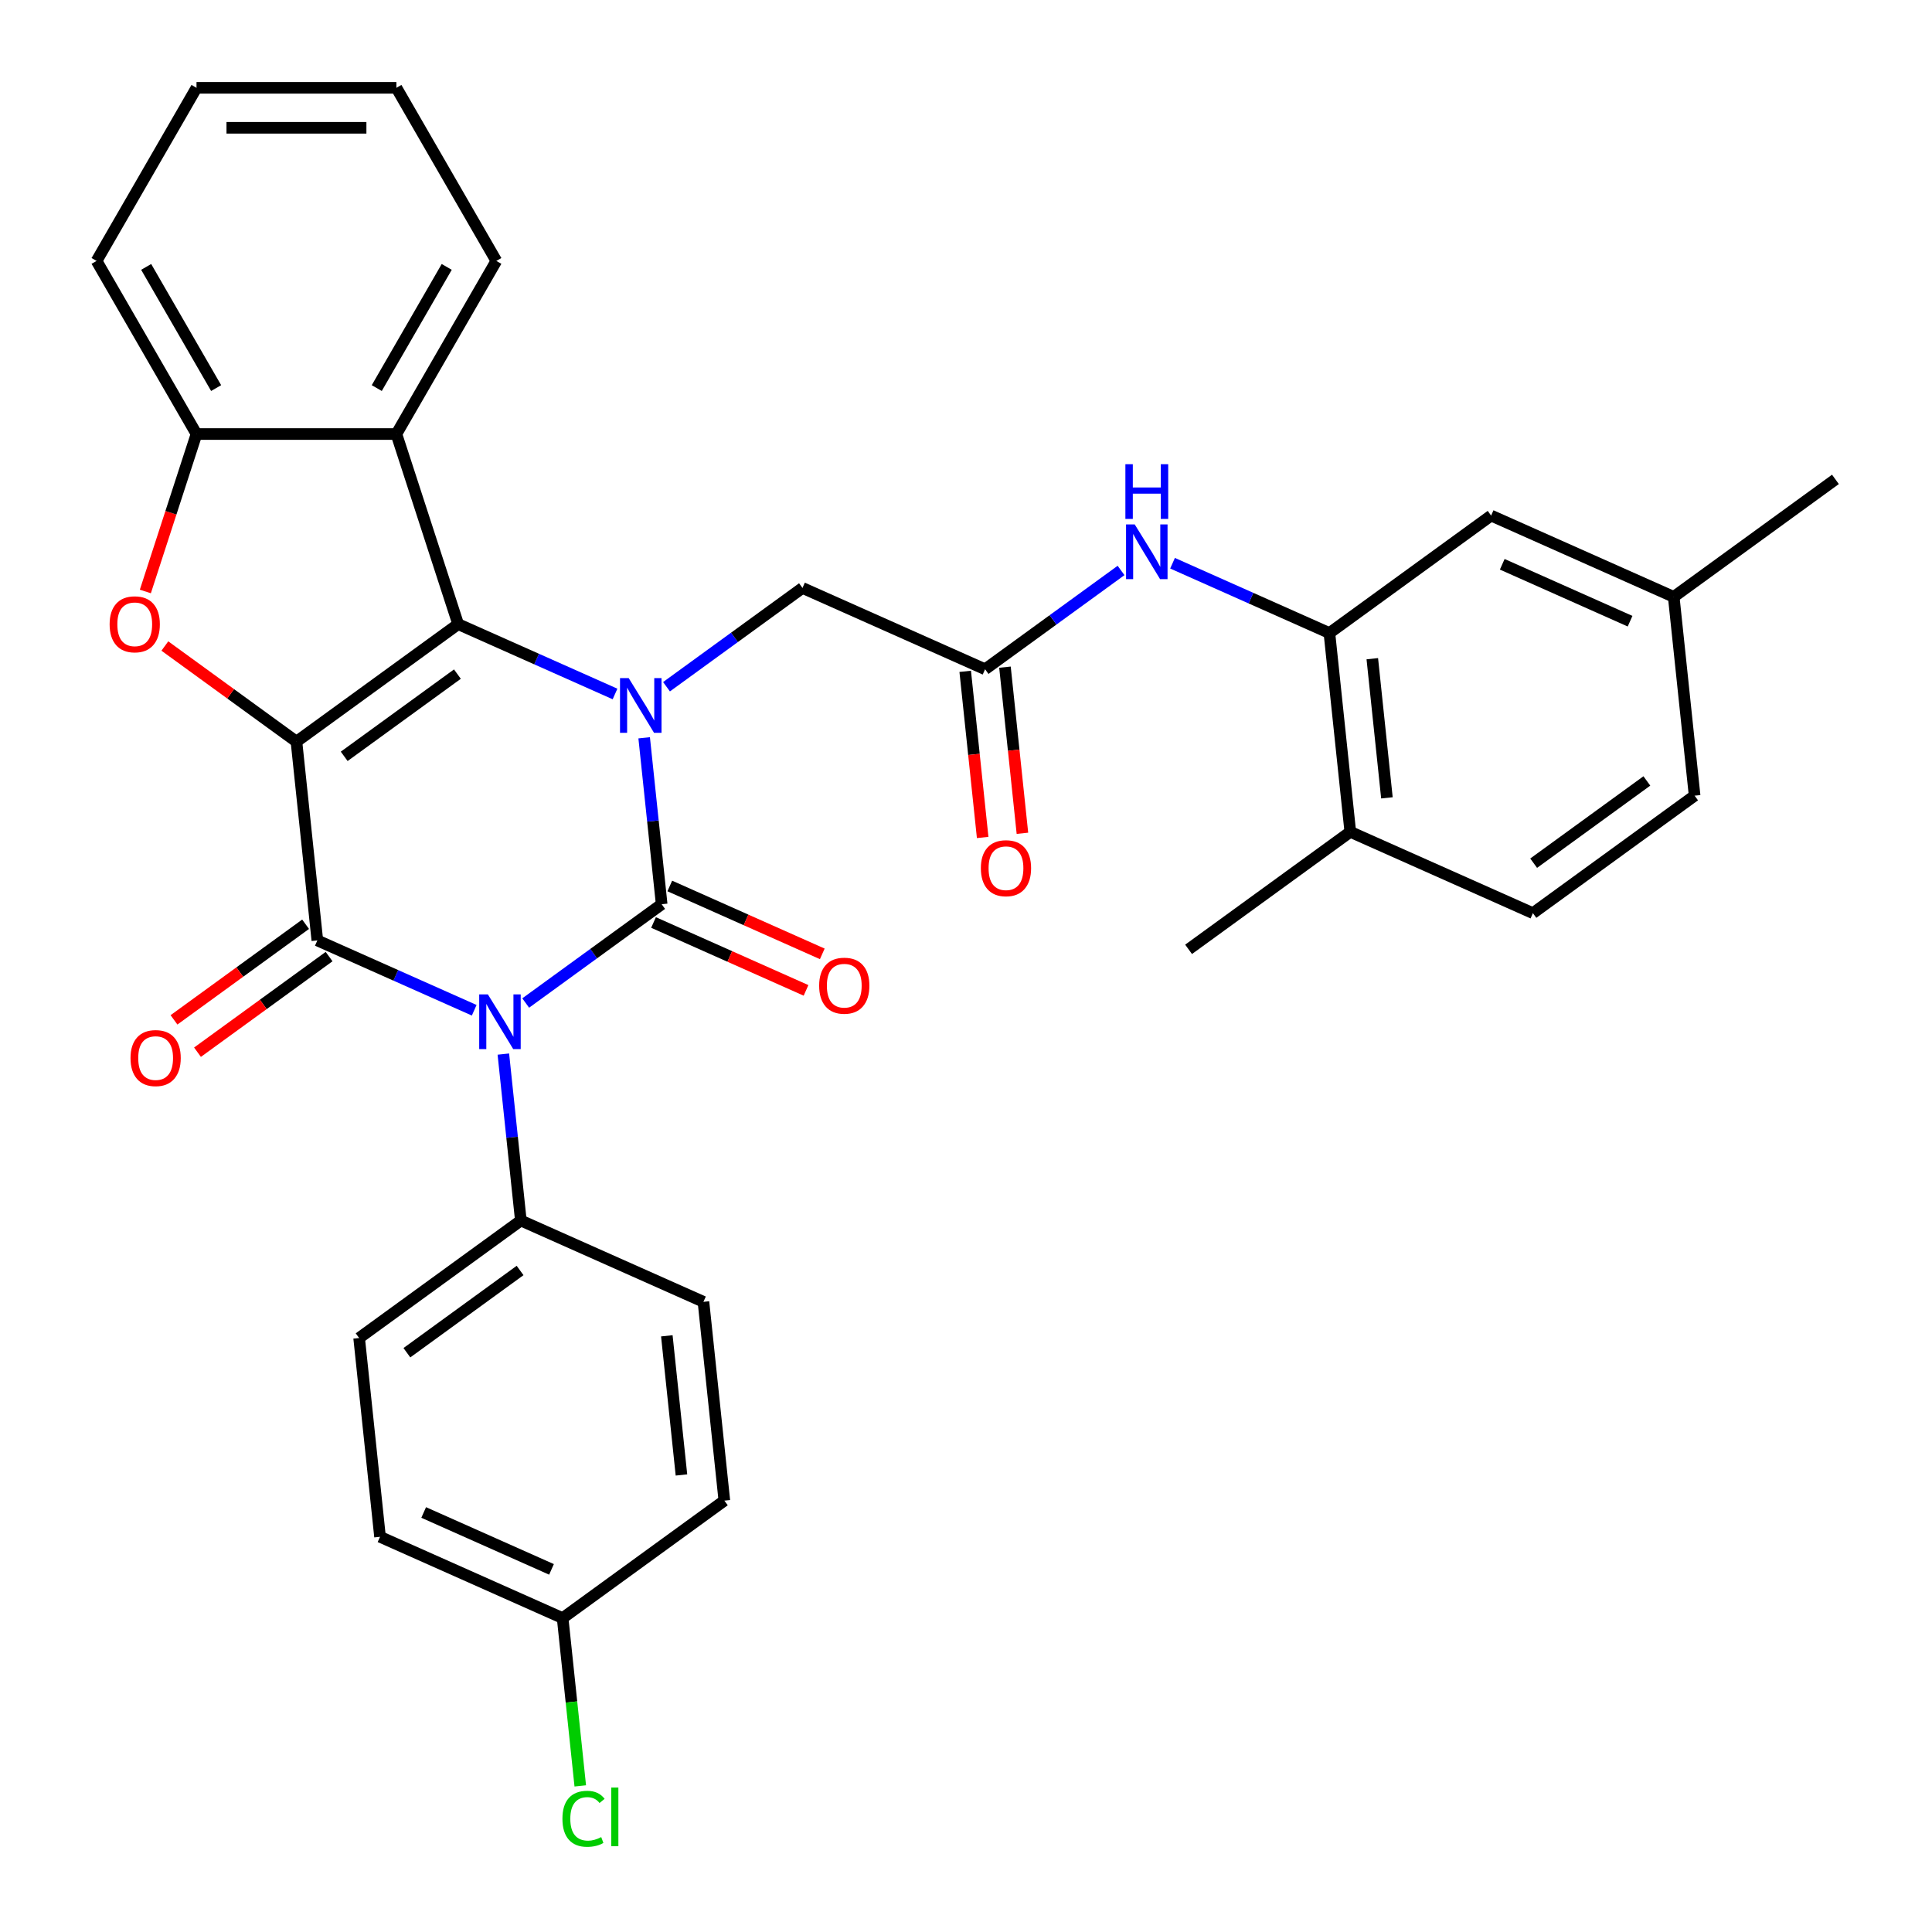 <?xml version='1.0' encoding='iso-8859-1'?>
<svg version='1.1' baseProfile='full'
              xmlns='http://www.w3.org/2000/svg'
                      xmlns:rdkit='http://www.rdkit.org/xml'
                      xmlns:xlink='http://www.w3.org/1999/xlink'
                  xml:space='preserve'
width='1000px' height='1000px' viewBox='0 0 1000 1000'>
<!-- END OF HEADER -->
<rect style='opacity:1.0;fill:#FFFFFF;stroke:none' width='1000' height='1000' x='0' y='0'> </rect>
<path class='bond-3' d='M 153.442,383.866 L 237.144,323.053' style='fill:none;fill-rule:evenodd;stroke:#000000;stroke-width:6px;stroke-linecap:butt;stroke-linejoin:miter;stroke-opacity:1' />
<path class='bond-3' d='M 178.16,391.484 L 236.752,348.915' style='fill:none;fill-rule:evenodd;stroke:#000000;stroke-width:6px;stroke-linecap:butt;stroke-linejoin:miter;stroke-opacity:1' />
<path class='bond-4' d='M 153.442,383.866 L 164.257,486.76' style='fill:none;fill-rule:evenodd;stroke:#000000;stroke-width:6px;stroke-linecap:butt;stroke-linejoin:miter;stroke-opacity:1' />
<path class='bond-5' d='M 153.442,383.866 L 119.384,359.121' style='fill:none;fill-rule:evenodd;stroke:#000000;stroke-width:6px;stroke-linecap:butt;stroke-linejoin:miter;stroke-opacity:1' />
<path class='bond-5' d='M 119.384,359.121 L 85.327,334.377' style='fill:none;fill-rule:evenodd;stroke:#FF0000;stroke-width:6px;stroke-linecap:butt;stroke-linejoin:miter;stroke-opacity:1' />
<path class='bond-0' d='M 245.447,522.908 L 204.852,504.834' style='fill:none;fill-rule:evenodd;stroke:#0000FF;stroke-width:6px;stroke-linecap:butt;stroke-linejoin:miter;stroke-opacity:1' />
<path class='bond-0' d='M 204.852,504.834 L 164.257,486.76' style='fill:none;fill-rule:evenodd;stroke:#000000;stroke-width:6px;stroke-linecap:butt;stroke-linejoin:miter;stroke-opacity:1' />
<path class='bond-1' d='M 272.1,519.16 L 307.288,493.594' style='fill:none;fill-rule:evenodd;stroke:#0000FF;stroke-width:6px;stroke-linecap:butt;stroke-linejoin:miter;stroke-opacity:1' />
<path class='bond-1' d='M 307.288,493.594 L 342.476,468.029' style='fill:none;fill-rule:evenodd;stroke:#000000;stroke-width:6px;stroke-linecap:butt;stroke-linejoin:miter;stroke-opacity:1' />
<path class='bond-11' d='M 260.534,545.588 L 265.061,588.662' style='fill:none;fill-rule:evenodd;stroke:#0000FF;stroke-width:6px;stroke-linecap:butt;stroke-linejoin:miter;stroke-opacity:1' />
<path class='bond-11' d='M 265.061,588.662 L 269.588,631.736' style='fill:none;fill-rule:evenodd;stroke:#000000;stroke-width:6px;stroke-linecap:butt;stroke-linejoin:miter;stroke-opacity:1' />
<path class='bond-13' d='M 338.267,477.48 L 377.733,495.051' style='fill:none;fill-rule:evenodd;stroke:#000000;stroke-width:6px;stroke-linecap:butt;stroke-linejoin:miter;stroke-opacity:1' />
<path class='bond-13' d='M 377.733,495.051 L 417.198,512.622' style='fill:none;fill-rule:evenodd;stroke:#FF0000;stroke-width:6px;stroke-linecap:butt;stroke-linejoin:miter;stroke-opacity:1' />
<path class='bond-13' d='M 346.684,458.577 L 386.149,476.148' style='fill:none;fill-rule:evenodd;stroke:#000000;stroke-width:6px;stroke-linecap:butt;stroke-linejoin:miter;stroke-opacity:1' />
<path class='bond-13' d='M 386.149,476.148 L 425.614,493.719' style='fill:none;fill-rule:evenodd;stroke:#FF0000;stroke-width:6px;stroke-linecap:butt;stroke-linejoin:miter;stroke-opacity:1' />
<path class='bond-34' d='M 342.476,468.029 L 337.948,424.955' style='fill:none;fill-rule:evenodd;stroke:#000000;stroke-width:6px;stroke-linecap:butt;stroke-linejoin:miter;stroke-opacity:1' />
<path class='bond-34' d='M 337.948,424.955 L 333.421,381.881' style='fill:none;fill-rule:evenodd;stroke:#0000FF;stroke-width:6px;stroke-linecap:butt;stroke-linejoin:miter;stroke-opacity:1' />
<path class='bond-2' d='M 318.334,359.201 L 277.739,341.127' style='fill:none;fill-rule:evenodd;stroke:#0000FF;stroke-width:6px;stroke-linecap:butt;stroke-linejoin:miter;stroke-opacity:1' />
<path class='bond-2' d='M 277.739,341.127 L 237.144,323.053' style='fill:none;fill-rule:evenodd;stroke:#000000;stroke-width:6px;stroke-linecap:butt;stroke-linejoin:miter;stroke-opacity:1' />
<path class='bond-10' d='M 344.987,355.452 L 380.175,329.886' style='fill:none;fill-rule:evenodd;stroke:#0000FF;stroke-width:6px;stroke-linecap:butt;stroke-linejoin:miter;stroke-opacity:1' />
<path class='bond-10' d='M 380.175,329.886 L 415.363,304.321' style='fill:none;fill-rule:evenodd;stroke:#000000;stroke-width:6px;stroke-linecap:butt;stroke-linejoin:miter;stroke-opacity:1' />
<path class='bond-6' d='M 237.144,323.053 L 205.173,224.655' style='fill:none;fill-rule:evenodd;stroke:#000000;stroke-width:6px;stroke-linecap:butt;stroke-linejoin:miter;stroke-opacity:1' />
<path class='bond-14' d='M 158.176,478.39 L 124.118,503.134' style='fill:none;fill-rule:evenodd;stroke:#000000;stroke-width:6px;stroke-linecap:butt;stroke-linejoin:miter;stroke-opacity:1' />
<path class='bond-14' d='M 124.118,503.134 L 90.06,527.879' style='fill:none;fill-rule:evenodd;stroke:#FF0000;stroke-width:6px;stroke-linecap:butt;stroke-linejoin:miter;stroke-opacity:1' />
<path class='bond-14' d='M 170.338,495.13 L 136.28,519.875' style='fill:none;fill-rule:evenodd;stroke:#000000;stroke-width:6px;stroke-linecap:butt;stroke-linejoin:miter;stroke-opacity:1' />
<path class='bond-14' d='M 136.28,519.875 L 102.223,544.619' style='fill:none;fill-rule:evenodd;stroke:#FF0000;stroke-width:6px;stroke-linecap:butt;stroke-linejoin:miter;stroke-opacity:1' />
<path class='bond-7' d='M 75.234,306.146 L 88.472,265.4' style='fill:none;fill-rule:evenodd;stroke:#FF0000;stroke-width:6px;stroke-linecap:butt;stroke-linejoin:miter;stroke-opacity:1' />
<path class='bond-7' d='M 88.472,265.4 L 101.712,224.655' style='fill:none;fill-rule:evenodd;stroke:#000000;stroke-width:6px;stroke-linecap:butt;stroke-linejoin:miter;stroke-opacity:1' />
<path class='bond-27' d='M 205.173,224.655 L 256.904,135.055' style='fill:none;fill-rule:evenodd;stroke:#000000;stroke-width:6px;stroke-linecap:butt;stroke-linejoin:miter;stroke-opacity:1' />
<path class='bond-27' d='M 195.013,200.869 L 231.224,138.149' style='fill:none;fill-rule:evenodd;stroke:#000000;stroke-width:6px;stroke-linecap:butt;stroke-linejoin:miter;stroke-opacity:1' />
<path class='bond-33' d='M 205.173,224.655 L 101.712,224.655' style='fill:none;fill-rule:evenodd;stroke:#000000;stroke-width:6px;stroke-linecap:butt;stroke-linejoin:miter;stroke-opacity:1' />
<path class='bond-28' d='M 101.712,224.655 L 49.981,135.055' style='fill:none;fill-rule:evenodd;stroke:#000000;stroke-width:6px;stroke-linecap:butt;stroke-linejoin:miter;stroke-opacity:1' />
<path class='bond-28' d='M 111.872,200.869 L 75.66,138.149' style='fill:none;fill-rule:evenodd;stroke:#000000;stroke-width:6px;stroke-linecap:butt;stroke-linejoin:miter;stroke-opacity:1' />
<path class='bond-8' d='M 509.88,346.403 L 415.363,304.321' style='fill:none;fill-rule:evenodd;stroke:#000000;stroke-width:6px;stroke-linecap:butt;stroke-linejoin:miter;stroke-opacity:1' />
<path class='bond-12' d='M 509.88,346.403 L 545.067,320.837' style='fill:none;fill-rule:evenodd;stroke:#000000;stroke-width:6px;stroke-linecap:butt;stroke-linejoin:miter;stroke-opacity:1' />
<path class='bond-12' d='M 545.067,320.837 L 580.255,295.272' style='fill:none;fill-rule:evenodd;stroke:#0000FF;stroke-width:6px;stroke-linecap:butt;stroke-linejoin:miter;stroke-opacity:1' />
<path class='bond-17' d='M 499.59,347.484 L 504.109,390.478' style='fill:none;fill-rule:evenodd;stroke:#000000;stroke-width:6px;stroke-linecap:butt;stroke-linejoin:miter;stroke-opacity:1' />
<path class='bond-17' d='M 504.109,390.478 L 508.628,433.472' style='fill:none;fill-rule:evenodd;stroke:#FF0000;stroke-width:6px;stroke-linecap:butt;stroke-linejoin:miter;stroke-opacity:1' />
<path class='bond-17' d='M 520.169,345.321 L 524.688,388.315' style='fill:none;fill-rule:evenodd;stroke:#000000;stroke-width:6px;stroke-linecap:butt;stroke-linejoin:miter;stroke-opacity:1' />
<path class='bond-17' d='M 524.688,388.315 L 529.207,431.309' style='fill:none;fill-rule:evenodd;stroke:#FF0000;stroke-width:6px;stroke-linecap:butt;stroke-linejoin:miter;stroke-opacity:1' />
<path class='bond-9' d='M 688.098,327.671 L 647.503,309.597' style='fill:none;fill-rule:evenodd;stroke:#000000;stroke-width:6px;stroke-linecap:butt;stroke-linejoin:miter;stroke-opacity:1' />
<path class='bond-9' d='M 647.503,309.597 L 606.908,291.523' style='fill:none;fill-rule:evenodd;stroke:#0000FF;stroke-width:6px;stroke-linecap:butt;stroke-linejoin:miter;stroke-opacity:1' />
<path class='bond-15' d='M 688.098,327.671 L 698.913,430.566' style='fill:none;fill-rule:evenodd;stroke:#000000;stroke-width:6px;stroke-linecap:butt;stroke-linejoin:miter;stroke-opacity:1' />
<path class='bond-15' d='M 710.3,340.942 L 717.87,412.969' style='fill:none;fill-rule:evenodd;stroke:#000000;stroke-width:6px;stroke-linecap:butt;stroke-linejoin:miter;stroke-opacity:1' />
<path class='bond-16' d='M 688.098,327.671 L 771.8,266.858' style='fill:none;fill-rule:evenodd;stroke:#000000;stroke-width:6px;stroke-linecap:butt;stroke-linejoin:miter;stroke-opacity:1' />
<path class='bond-18' d='M 269.588,631.736 L 185.886,692.55' style='fill:none;fill-rule:evenodd;stroke:#000000;stroke-width:6px;stroke-linecap:butt;stroke-linejoin:miter;stroke-opacity:1' />
<path class='bond-18' d='M 269.196,657.599 L 210.604,700.168' style='fill:none;fill-rule:evenodd;stroke:#000000;stroke-width:6px;stroke-linecap:butt;stroke-linejoin:miter;stroke-opacity:1' />
<path class='bond-19' d='M 269.588,631.736 L 364.105,673.818' style='fill:none;fill-rule:evenodd;stroke:#000000;stroke-width:6px;stroke-linecap:butt;stroke-linejoin:miter;stroke-opacity:1' />
<path class='bond-20' d='M 698.913,430.566 L 793.43,472.647' style='fill:none;fill-rule:evenodd;stroke:#000000;stroke-width:6px;stroke-linecap:butt;stroke-linejoin:miter;stroke-opacity:1' />
<path class='bond-29' d='M 698.913,430.566 L 615.211,491.379' style='fill:none;fill-rule:evenodd;stroke:#000000;stroke-width:6px;stroke-linecap:butt;stroke-linejoin:miter;stroke-opacity:1' />
<path class='bond-21' d='M 771.8,266.858 L 866.317,308.939' style='fill:none;fill-rule:evenodd;stroke:#000000;stroke-width:6px;stroke-linecap:butt;stroke-linejoin:miter;stroke-opacity:1' />
<path class='bond-21' d='M 777.562,292.074 L 843.723,321.531' style='fill:none;fill-rule:evenodd;stroke:#000000;stroke-width:6px;stroke-linecap:butt;stroke-linejoin:miter;stroke-opacity:1' />
<path class='bond-25' d='M 185.886,692.55 L 196.701,795.444' style='fill:none;fill-rule:evenodd;stroke:#000000;stroke-width:6px;stroke-linecap:butt;stroke-linejoin:miter;stroke-opacity:1' />
<path class='bond-24' d='M 364.105,673.818 L 374.92,776.713' style='fill:none;fill-rule:evenodd;stroke:#000000;stroke-width:6px;stroke-linecap:butt;stroke-linejoin:miter;stroke-opacity:1' />
<path class='bond-24' d='M 345.148,691.415 L 352.718,763.441' style='fill:none;fill-rule:evenodd;stroke:#000000;stroke-width:6px;stroke-linecap:butt;stroke-linejoin:miter;stroke-opacity:1' />
<path class='bond-37' d='M 793.43,472.647 L 877.132,411.834' style='fill:none;fill-rule:evenodd;stroke:#000000;stroke-width:6px;stroke-linecap:butt;stroke-linejoin:miter;stroke-opacity:1' />
<path class='bond-37' d='M 793.822,446.785 L 852.414,404.216' style='fill:none;fill-rule:evenodd;stroke:#000000;stroke-width:6px;stroke-linecap:butt;stroke-linejoin:miter;stroke-opacity:1' />
<path class='bond-23' d='M 866.317,308.939 L 877.132,411.834' style='fill:none;fill-rule:evenodd;stroke:#000000;stroke-width:6px;stroke-linecap:butt;stroke-linejoin:miter;stroke-opacity:1' />
<path class='bond-30' d='M 866.317,308.939 L 950.019,248.126' style='fill:none;fill-rule:evenodd;stroke:#000000;stroke-width:6px;stroke-linecap:butt;stroke-linejoin:miter;stroke-opacity:1' />
<path class='bond-22' d='M 291.218,837.526 L 374.92,776.713' style='fill:none;fill-rule:evenodd;stroke:#000000;stroke-width:6px;stroke-linecap:butt;stroke-linejoin:miter;stroke-opacity:1' />
<path class='bond-26' d='M 291.218,837.526 L 295.782,880.95' style='fill:none;fill-rule:evenodd;stroke:#000000;stroke-width:6px;stroke-linecap:butt;stroke-linejoin:miter;stroke-opacity:1' />
<path class='bond-26' d='M 295.782,880.95 L 300.346,924.374' style='fill:none;fill-rule:evenodd;stroke:#00CC00;stroke-width:6px;stroke-linecap:butt;stroke-linejoin:miter;stroke-opacity:1' />
<path class='bond-36' d='M 291.218,837.526 L 196.701,795.444' style='fill:none;fill-rule:evenodd;stroke:#000000;stroke-width:6px;stroke-linecap:butt;stroke-linejoin:miter;stroke-opacity:1' />
<path class='bond-36' d='M 285.456,812.31 L 219.295,782.853' style='fill:none;fill-rule:evenodd;stroke:#000000;stroke-width:6px;stroke-linecap:butt;stroke-linejoin:miter;stroke-opacity:1' />
<path class='bond-31' d='M 256.904,135.055 L 205.173,45.455' style='fill:none;fill-rule:evenodd;stroke:#000000;stroke-width:6px;stroke-linecap:butt;stroke-linejoin:miter;stroke-opacity:1' />
<path class='bond-32' d='M 49.981,135.055 L 101.712,45.455' style='fill:none;fill-rule:evenodd;stroke:#000000;stroke-width:6px;stroke-linecap:butt;stroke-linejoin:miter;stroke-opacity:1' />
<path class='bond-35' d='M 205.173,45.455 L 101.712,45.455' style='fill:none;fill-rule:evenodd;stroke:#000000;stroke-width:6px;stroke-linecap:butt;stroke-linejoin:miter;stroke-opacity:1' />
<path class='bond-35' d='M 189.654,66.147 L 117.231,66.147' style='fill:none;fill-rule:evenodd;stroke:#000000;stroke-width:6px;stroke-linecap:butt;stroke-linejoin:miter;stroke-opacity:1' />
<path  class='atom-1' d='M 252.514 514.682
L 261.794 529.682
Q 262.714 531.162, 264.194 533.842
Q 265.674 536.522, 265.754 536.682
L 265.754 514.682
L 269.514 514.682
L 269.514 543.002
L 265.634 543.002
L 255.674 526.602
Q 254.514 524.682, 253.274 522.482
Q 252.074 520.282, 251.714 519.602
L 251.714 543.002
L 248.034 543.002
L 248.034 514.682
L 252.514 514.682
' fill='#0000FF'/>
<path  class='atom-3' d='M 325.401 350.974
L 334.681 365.974
Q 335.601 367.454, 337.081 370.134
Q 338.561 372.814, 338.641 372.974
L 338.641 350.974
L 342.401 350.974
L 342.401 379.294
L 338.521 379.294
L 328.561 362.894
Q 327.401 360.974, 326.161 358.774
Q 324.961 356.574, 324.601 355.894
L 324.601 379.294
L 320.921 379.294
L 320.921 350.974
L 325.401 350.974
' fill='#0000FF'/>
<path  class='atom-6' d='M 56.74 323.133
Q 56.74 316.333, 60.1 312.533
Q 63.46 308.733, 69.74 308.733
Q 76.02 308.733, 79.38 312.533
Q 82.74 316.333, 82.74 323.133
Q 82.74 330.013, 79.34 333.933
Q 75.94 337.813, 69.74 337.813
Q 63.5 337.813, 60.1 333.933
Q 56.74 330.053, 56.74 323.133
M 69.74 334.613
Q 74.06 334.613, 76.38 331.733
Q 78.74 328.813, 78.74 323.133
Q 78.74 317.573, 76.38 314.773
Q 74.06 311.933, 69.74 311.933
Q 65.42 311.933, 63.06 314.733
Q 60.74 317.533, 60.74 323.133
Q 60.74 328.853, 63.06 331.733
Q 65.42 334.613, 69.74 334.613
' fill='#FF0000'/>
<path  class='atom-13' d='M 587.322 271.429
L 596.602 286.429
Q 597.522 287.909, 599.002 290.589
Q 600.482 293.269, 600.562 293.429
L 600.562 271.429
L 604.322 271.429
L 604.322 299.749
L 600.442 299.749
L 590.482 283.349
Q 589.322 281.429, 588.082 279.229
Q 586.882 277.029, 586.522 276.349
L 586.522 299.749
L 582.842 299.749
L 582.842 271.429
L 587.322 271.429
' fill='#0000FF'/>
<path  class='atom-13' d='M 582.502 240.277
L 586.342 240.277
L 586.342 252.317
L 600.822 252.317
L 600.822 240.277
L 604.662 240.277
L 604.662 268.597
L 600.822 268.597
L 600.822 255.517
L 586.342 255.517
L 586.342 268.597
L 582.502 268.597
L 582.502 240.277
' fill='#0000FF'/>
<path  class='atom-14' d='M 423.992 510.19
Q 423.992 503.39, 427.352 499.59
Q 430.712 495.79, 436.992 495.79
Q 443.272 495.79, 446.632 499.59
Q 449.992 503.39, 449.992 510.19
Q 449.992 517.07, 446.592 520.99
Q 443.192 524.87, 436.992 524.87
Q 430.752 524.87, 427.352 520.99
Q 423.992 517.11, 423.992 510.19
M 436.992 521.67
Q 441.312 521.67, 443.632 518.79
Q 445.992 515.87, 445.992 510.19
Q 445.992 504.63, 443.632 501.83
Q 441.312 498.99, 436.992 498.99
Q 432.672 498.99, 430.312 501.79
Q 427.992 504.59, 427.992 510.19
Q 427.992 515.91, 430.312 518.79
Q 432.672 521.67, 436.992 521.67
' fill='#FF0000'/>
<path  class='atom-15' d='M 67.555 547.653
Q 67.555 540.853, 70.915 537.053
Q 74.275 533.253, 80.555 533.253
Q 86.835 533.253, 90.195 537.053
Q 93.555 540.853, 93.555 547.653
Q 93.555 554.533, 90.155 558.453
Q 86.755 562.333, 80.555 562.333
Q 74.315 562.333, 70.915 558.453
Q 67.555 554.573, 67.555 547.653
M 80.555 559.133
Q 84.875 559.133, 87.195 556.253
Q 89.555 553.333, 89.555 547.653
Q 89.555 542.093, 87.195 539.293
Q 84.875 536.453, 80.555 536.453
Q 76.235 536.453, 73.875 539.253
Q 71.555 542.053, 71.555 547.653
Q 71.555 553.373, 73.875 556.253
Q 76.235 559.133, 80.555 559.133
' fill='#FF0000'/>
<path  class='atom-18' d='M 507.694 449.377
Q 507.694 442.577, 511.054 438.777
Q 514.414 434.977, 520.694 434.977
Q 526.974 434.977, 530.334 438.777
Q 533.694 442.577, 533.694 449.377
Q 533.694 456.257, 530.294 460.177
Q 526.894 464.057, 520.694 464.057
Q 514.454 464.057, 511.054 460.177
Q 507.694 456.297, 507.694 449.377
M 520.694 460.857
Q 525.014 460.857, 527.334 457.977
Q 529.694 455.057, 529.694 449.377
Q 529.694 443.817, 527.334 441.017
Q 525.014 438.177, 520.694 438.177
Q 516.374 438.177, 514.014 440.977
Q 511.694 443.777, 511.694 449.377
Q 511.694 455.097, 514.014 457.977
Q 516.374 460.857, 520.694 460.857
' fill='#FF0000'/>
<path  class='atom-27' d='M 291.112 941.4
Q 291.112 934.36, 294.392 930.68
Q 297.712 926.96, 303.992 926.96
Q 309.832 926.96, 312.952 931.08
L 310.312 933.24
Q 308.032 930.24, 303.992 930.24
Q 299.712 930.24, 297.432 933.12
Q 295.192 935.96, 295.192 941.4
Q 295.192 947, 297.512 949.88
Q 299.872 952.76, 304.432 952.76
Q 307.552 952.76, 311.192 950.88
L 312.312 953.88
Q 310.832 954.84, 308.592 955.4
Q 306.352 955.96, 303.872 955.96
Q 297.712 955.96, 294.392 952.2
Q 291.112 948.44, 291.112 941.4
' fill='#00CC00'/>
<path  class='atom-27' d='M 316.392 925.24
L 320.072 925.24
L 320.072 955.6
L 316.392 955.6
L 316.392 925.24
' fill='#00CC00'/>
</svg>
